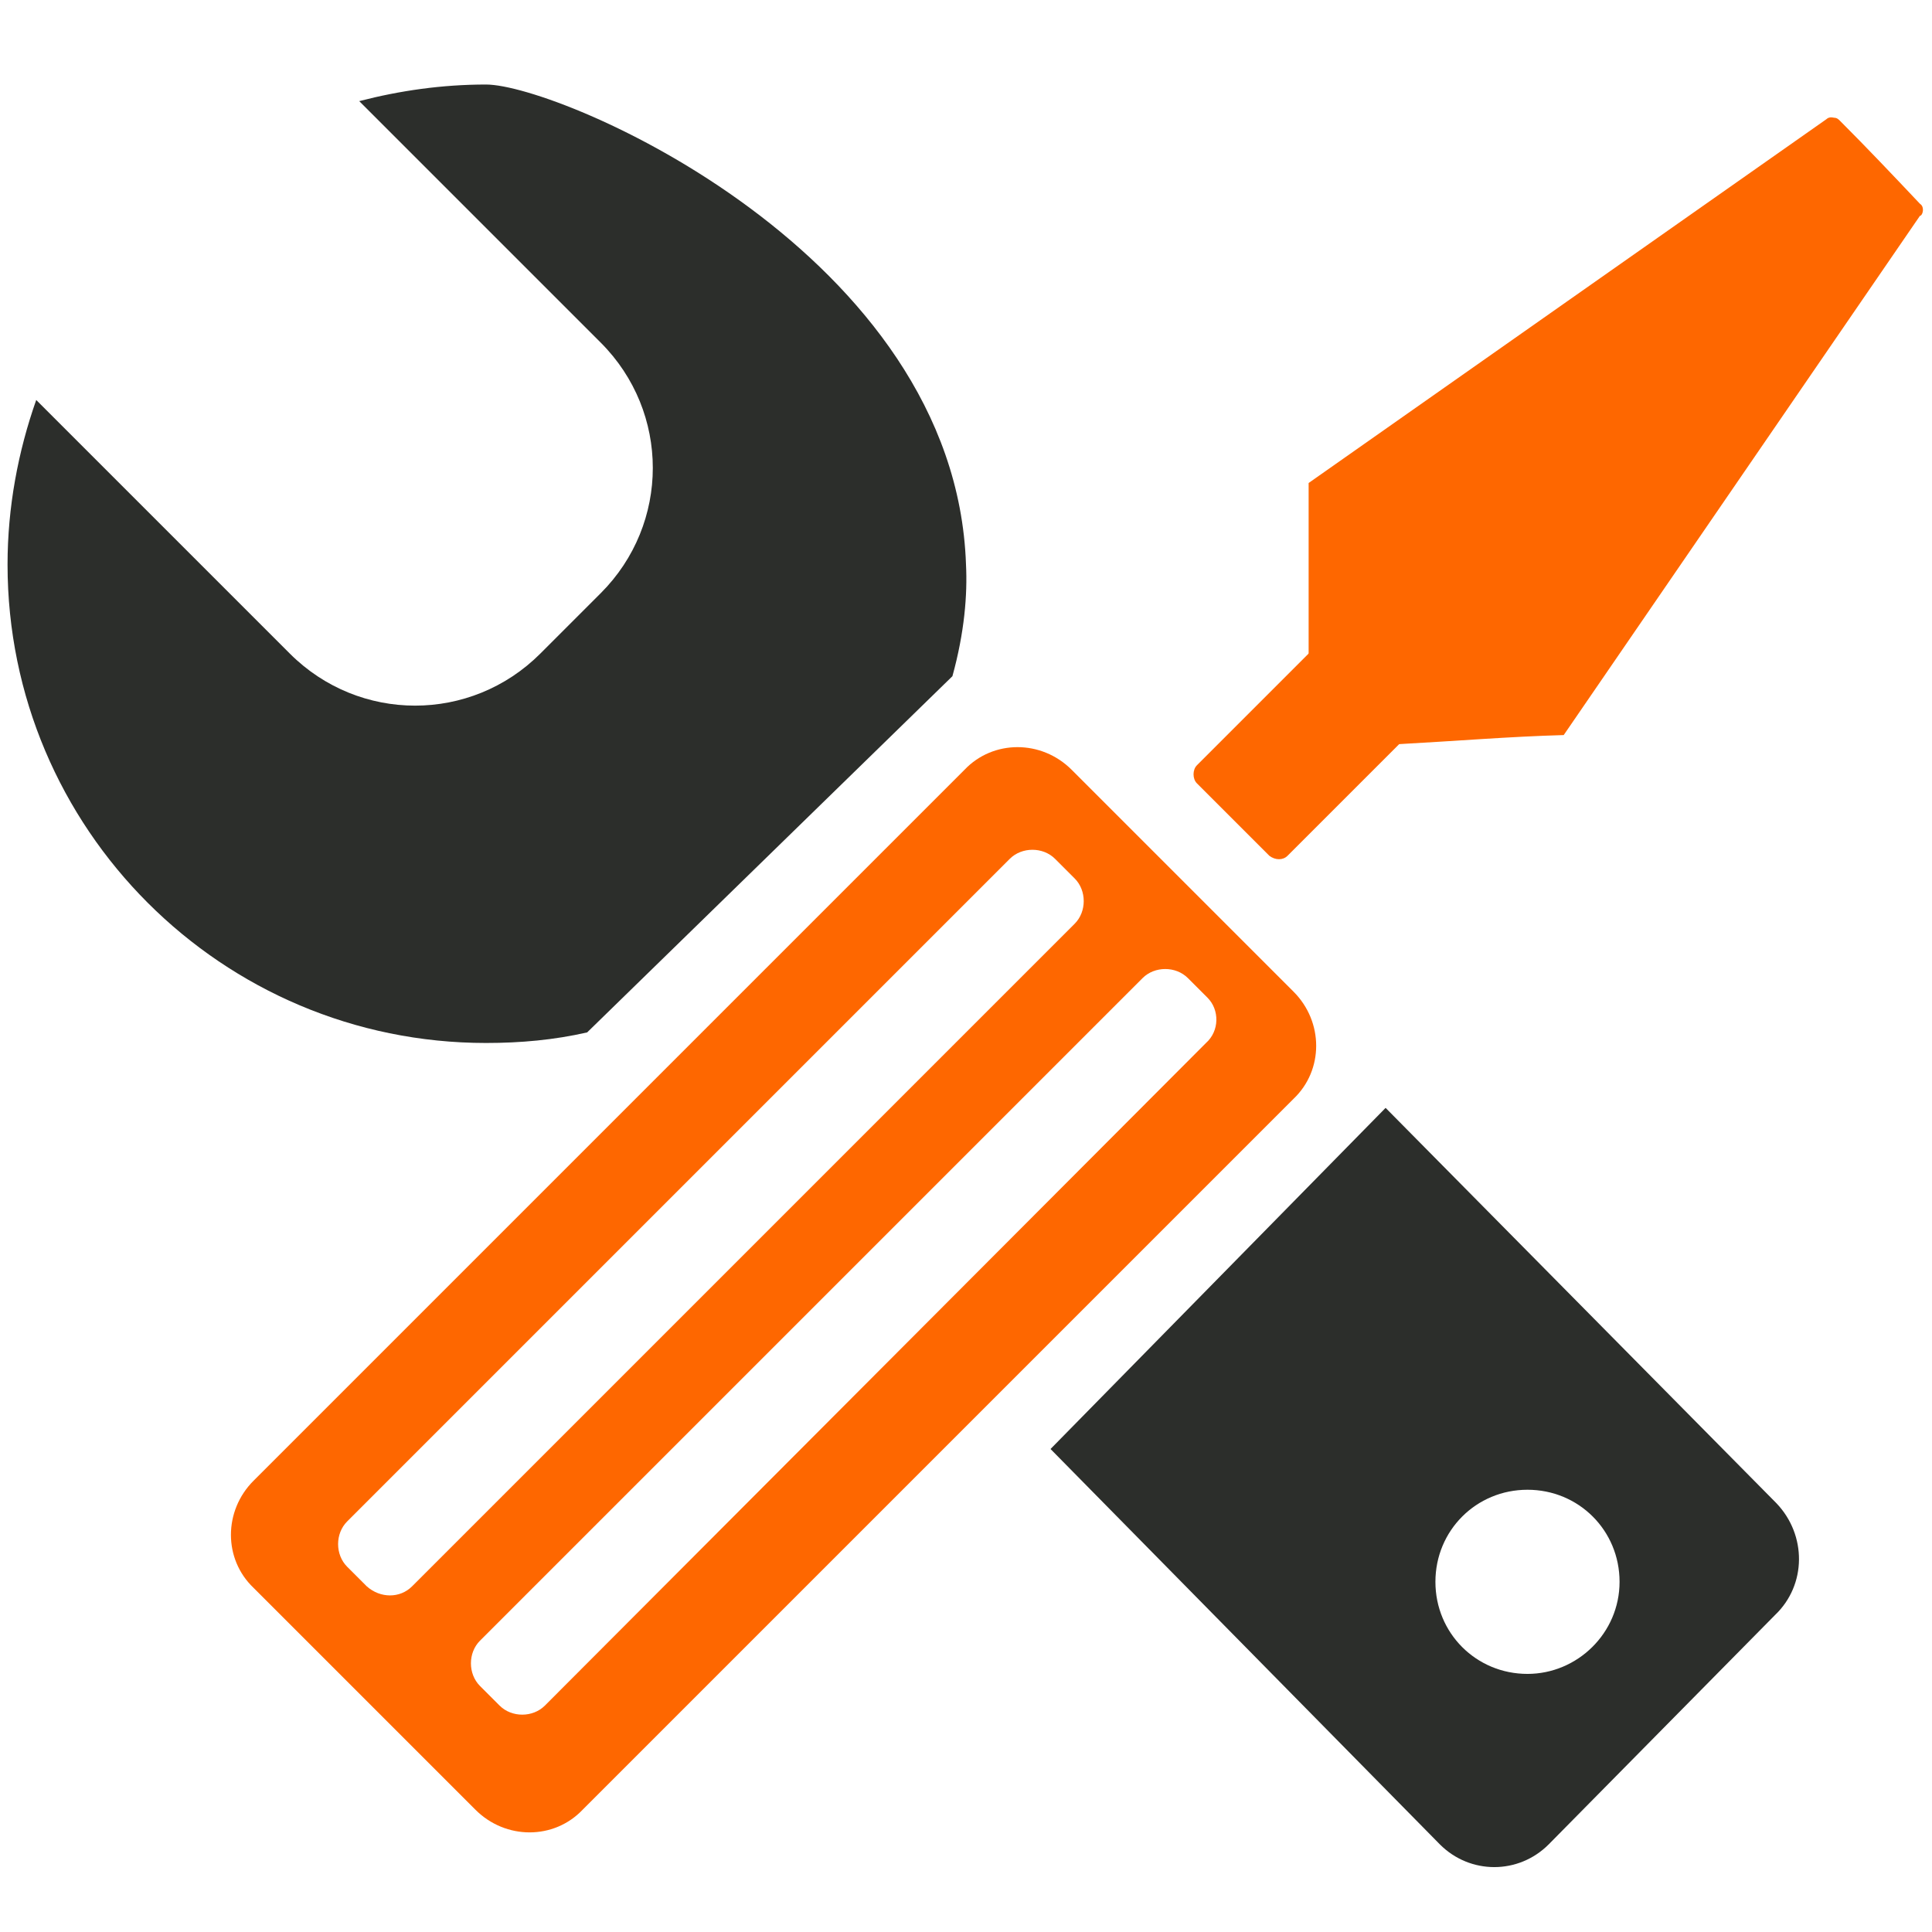 <?xml version="1.0" encoding="utf-8"?>
<!-- Generator: Adobe Illustrator 25.0.0, SVG Export Plug-In . SVG Version: 6.00 Build 0)  -->
<svg version="1.1" id="Слой_1" xmlns="http://www.w3.org/2000/svg" xmlns:xlink="http://www.w3.org/1999/xlink" x="0px" y="0px"
	 viewBox="0 0 128 128" style="enable-background:new 0 0 128 128;" xml:space="preserve">
<style type="text/css">
	.st0{fill:#FE6700;}
	.st1{fill:#2C2E2B;}
</style>
<g>
	<path class="st0" d="M85.7,65.7L71,51c-2-2-5.2-2-7.1,0L16.8,98.1c-2,2-2,5.2,0,7.1l14.7,14.7c2,2,5.2,2,7.1,0l47.1-47.1
		C87.7,70.9,87.7,67.7,85.7,65.7z M24.3,105.1l-1.3-1.3c-0.8-0.8-0.8-2.2,0-3l43.9-43.9c0.8-0.8,2.2-0.8,3,0l1.3,1.3
		c0.8,0.8,0.8,2.2,0,3l-43.9,43.9C26.5,105.9,25.2,105.9,24.3,105.1z M79.9,69.1L36.1,113c-0.8,0.8-2.2,0.8-3,0l-1.3-1.3
		c-0.8-0.8-0.8-2.2,0-3l43.9-43.9c0.8-0.8,2.2-0.8,3,0l1.3,1.3C80.8,66.9,80.8,68.3,79.9,69.1z"/>
	<path class="st1" d="M117.7,99.6L91.8,73.4L69.6,96l25.8,26.2c2,2,5.2,2,7.2,0l15-15.2C119.7,105,119.7,101.7,117.7,99.6z
		 M101.2,110.9c-3.4,0-6.1-2.7-6.1-6.1c0-3.4,2.7-6.1,6.1-6.1c3.4,0,6.1,2.7,6.1,6.1C107.3,108.2,104.5,110.9,101.2,110.9z"/>
	<path class="st1" d="M32.2,5.6c-2.9,0-5.7,0.4-8.4,1.1l16,16c4.6,4.6,4.6,12,0,16.6l-4,4c-4.6,4.6-12,4.6-16.6,0L2.4,26.5
		c-1.2,3.4-1.9,7.1-1.9,10.9c0,17.5,14.2,31.7,31.7,31.7c2.3,0,4.5-0.2,6.7-0.7c8.1-7.9,16.1-15.7,24.2-23.6l0,0l0,0
		c0.8-2.9,1-5.4,0.9-7.4C63.3,16.8,37.1,5.6,32.2,5.6z"/>
	<path class="st0" d="M84.1,56.7l-4.8-4.8c-0.3-0.3-0.3-0.9,0-1.2l8.3-8.3c0.3-0.3,0.9-0.3,1.2,0l4.8,4.8c0.3,0.3,0.3,0.9,0,1.2
		l-8.3,8.3C85,57,84.5,57,84.1,56.7z"/>
	<path class="st0" d="M92.7,49.3l-6-6c0-3.8,0-7.5,0-11.3c11.4-8,22.9-16.1,34.3-24.1c0.2-0.2,0.5-0.1,0.5-0.1
		c0.2,0,0.3,0.1,0.4,0.2c1.8,1.8,3.6,3.7,5.3,5.5c0,0,0.2,0.1,0.2,0.4c0,0.2-0.1,0.4-0.2,0.4c-7.9,11.5-15.7,22.9-23.6,34.4
		C100,48.8,96.4,49.1,92.7,49.3z"/>
</g>
</svg>
